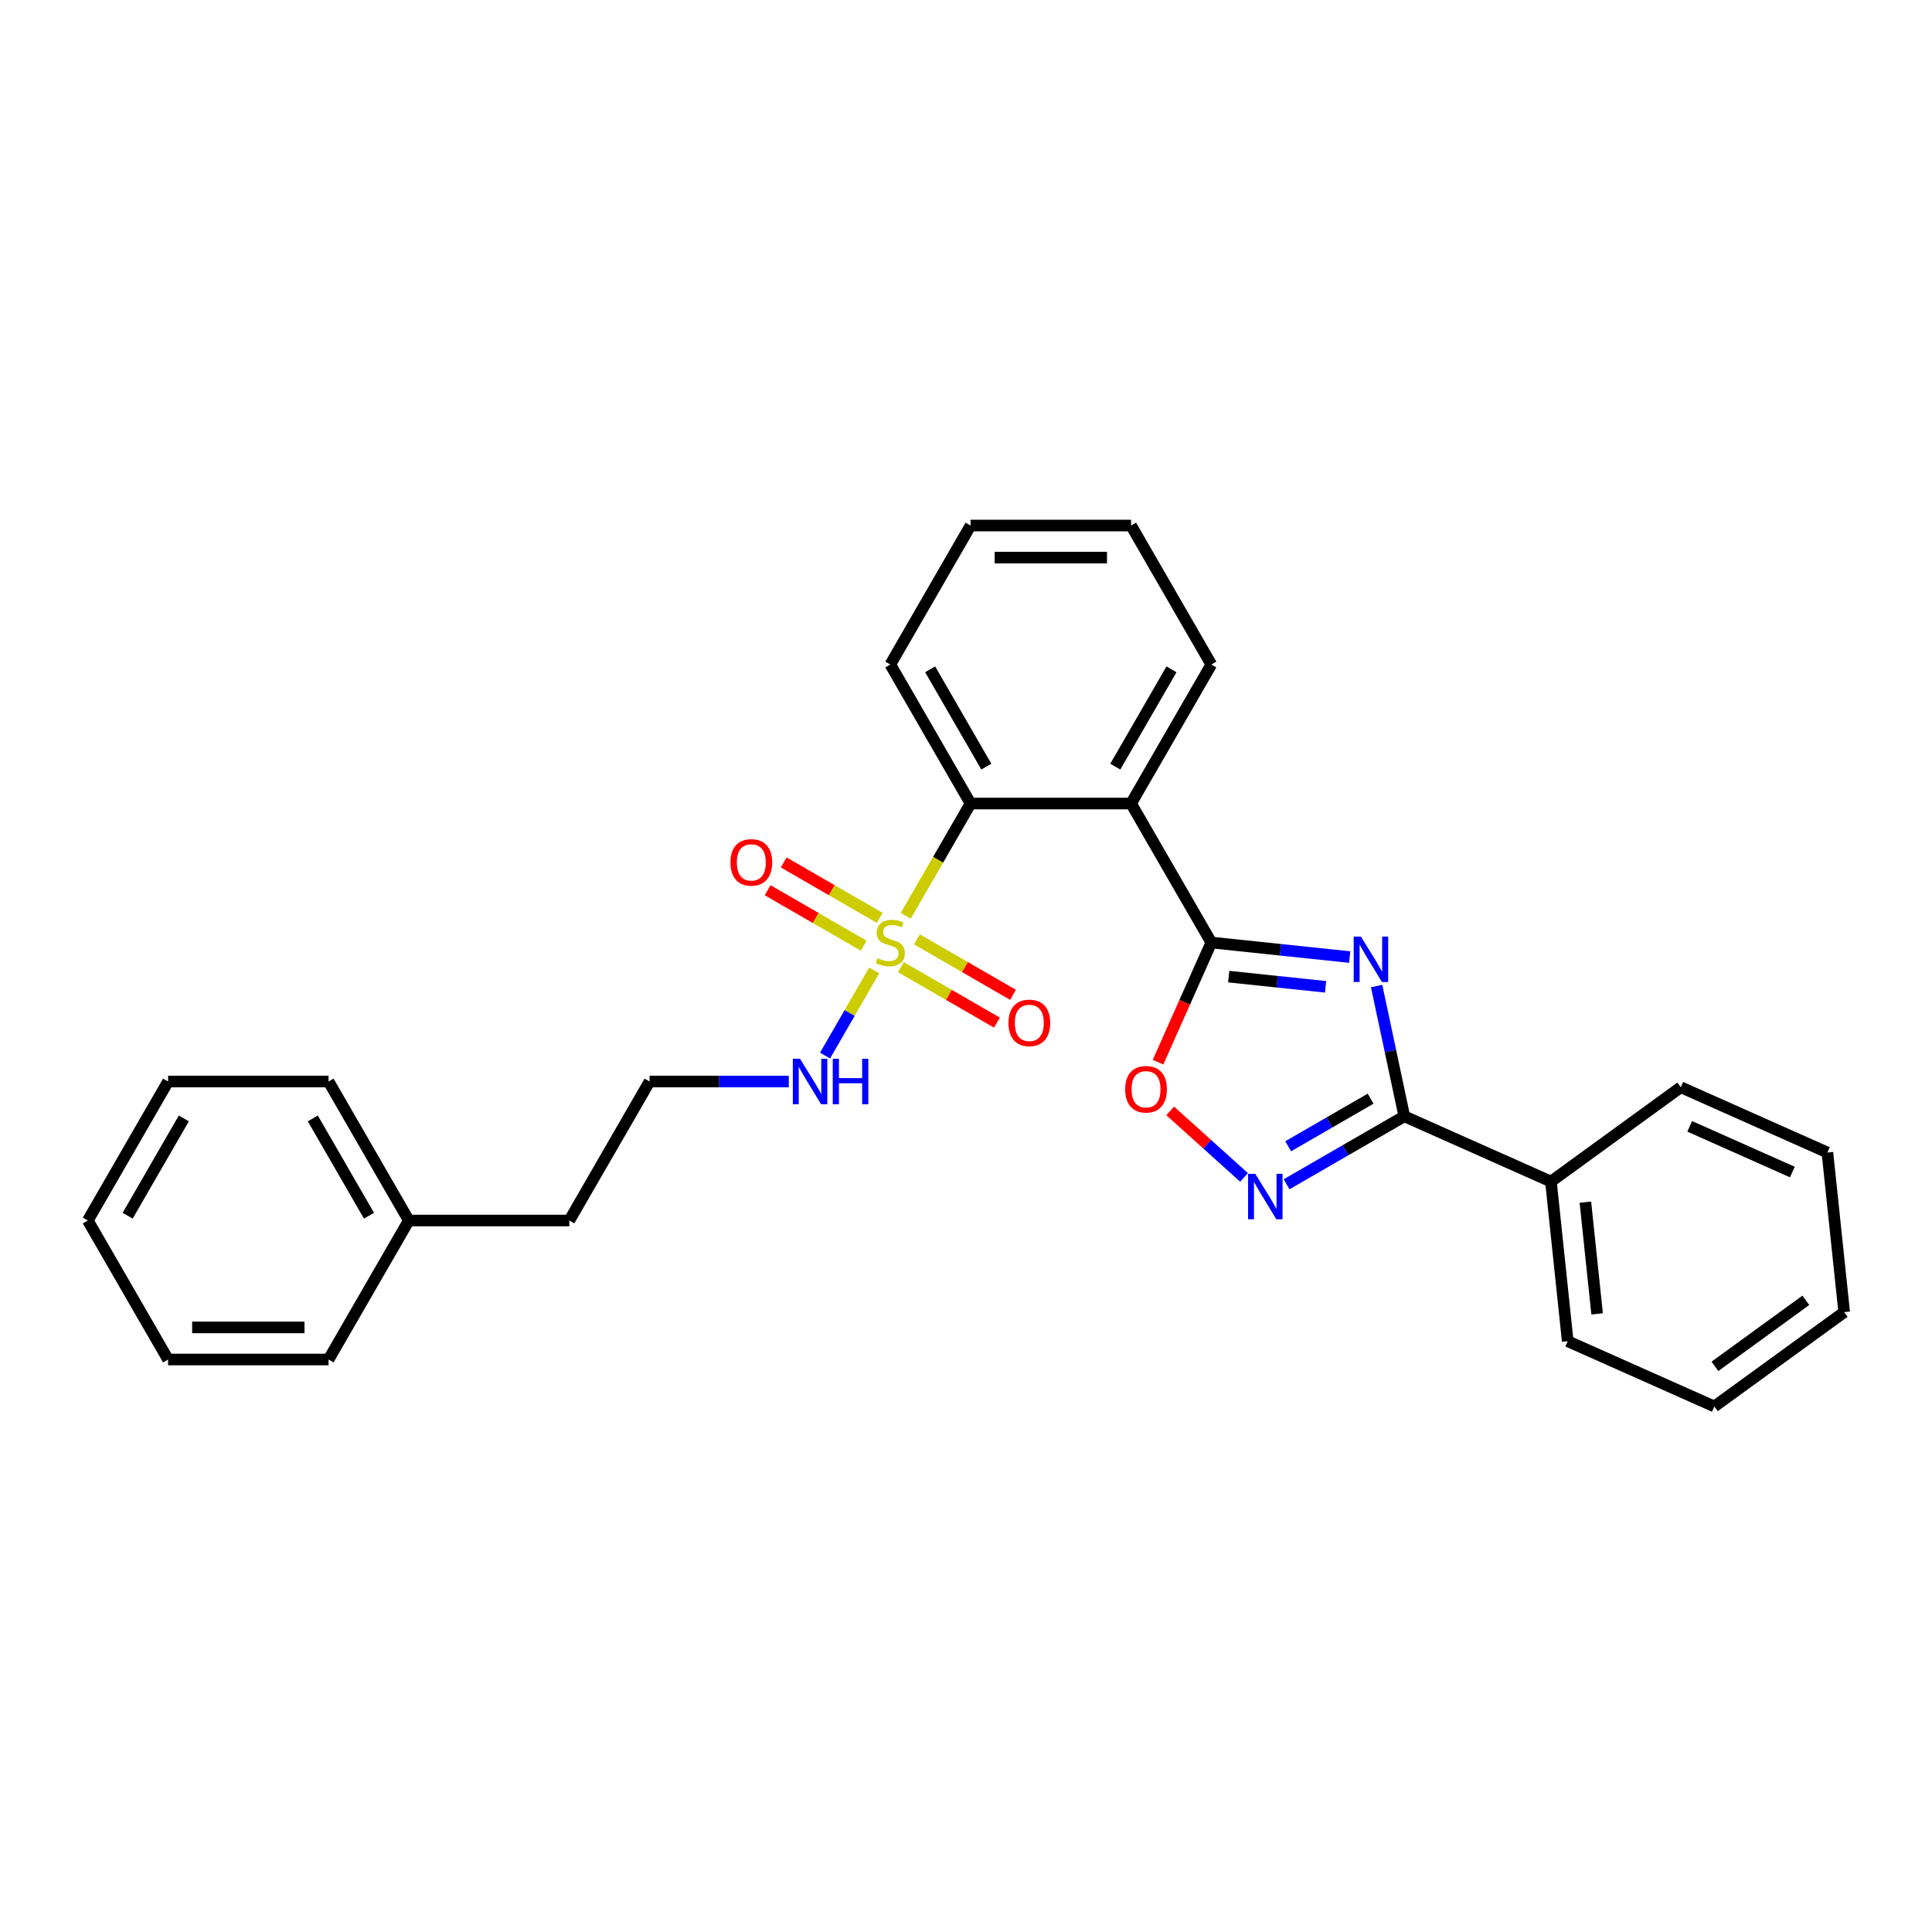 <?xml version='1.0' encoding='iso-8859-1'?>
<svg version='1.1' baseProfile='full'
              xmlns='http://www.w3.org/2000/svg'
                      xmlns:rdkit='http://www.rdkit.org/xml'
                      xmlns:xlink='http://www.w3.org/1999/xlink'
                  xml:space='preserve'
width='1000px' height='1000px' viewBox='0 0 1000 1000'>
<!-- END OF HEADER -->
<rect style='opacity:1.0;fill:#FFFFFF;stroke:none' width='1000' height='1000' x='0' y='0'> </rect>
<path class='bond-1' d='M 698.597,495.374 L 662.787,491.61' style='fill:none;fill-rule:evenodd;stroke:#0000FF;stroke-width:6px;stroke-linecap:butt;stroke-linejoin:miter;stroke-opacity:1' />
<path class='bond-1' d='M 662.787,491.61 L 626.977,487.846' style='fill:none;fill-rule:evenodd;stroke:#000000;stroke-width:6px;stroke-linecap:butt;stroke-linejoin:miter;stroke-opacity:1' />
<path class='bond-1' d='M 686.117,510.769 L 661.05,508.134' style='fill:none;fill-rule:evenodd;stroke:#0000FF;stroke-width:6px;stroke-linecap:butt;stroke-linejoin:miter;stroke-opacity:1' />
<path class='bond-1' d='M 661.05,508.134 L 635.983,505.499' style='fill:none;fill-rule:evenodd;stroke:#000000;stroke-width:6px;stroke-linecap:butt;stroke-linejoin:miter;stroke-opacity:1' />
<path class='bond-2' d='M 712.538,510.37 L 719.703,544.08' style='fill:none;fill-rule:evenodd;stroke:#0000FF;stroke-width:6px;stroke-linecap:butt;stroke-linejoin:miter;stroke-opacity:1' />
<path class='bond-2' d='M 719.703,544.08 L 726.868,577.789' style='fill:none;fill-rule:evenodd;stroke:#000000;stroke-width:6px;stroke-linecap:butt;stroke-linejoin:miter;stroke-opacity:1' />
<path class='bond-0' d='M 468.799,474.039 L 485.582,444.971' style='fill:none;fill-rule:evenodd;stroke:#CCCC00;stroke-width:6px;stroke-linecap:butt;stroke-linejoin:miter;stroke-opacity:1' />
<path class='bond-0' d='M 485.582,444.971 L 502.365,415.902' style='fill:none;fill-rule:evenodd;stroke:#000000;stroke-width:6px;stroke-linecap:butt;stroke-linejoin:miter;stroke-opacity:1' />
<path class='bond-7' d='M 455.361,475.098 L 430.498,460.743' style='fill:none;fill-rule:evenodd;stroke:#CCCC00;stroke-width:6px;stroke-linecap:butt;stroke-linejoin:miter;stroke-opacity:1' />
<path class='bond-7' d='M 430.498,460.743 L 405.635,446.389' style='fill:none;fill-rule:evenodd;stroke:#FF0000;stroke-width:6px;stroke-linecap:butt;stroke-linejoin:miter;stroke-opacity:1' />
<path class='bond-7' d='M 447.054,489.487 L 422.191,475.132' style='fill:none;fill-rule:evenodd;stroke:#CCCC00;stroke-width:6px;stroke-linecap:butt;stroke-linejoin:miter;stroke-opacity:1' />
<path class='bond-7' d='M 422.191,475.132 L 397.328,460.778' style='fill:none;fill-rule:evenodd;stroke:#FF0000;stroke-width:6px;stroke-linecap:butt;stroke-linejoin:miter;stroke-opacity:1' />
<path class='bond-8' d='M 466.294,500.595 L 491.157,514.95' style='fill:none;fill-rule:evenodd;stroke:#CCCC00;stroke-width:6px;stroke-linecap:butt;stroke-linejoin:miter;stroke-opacity:1' />
<path class='bond-8' d='M 491.157,514.95 L 516.02,529.304' style='fill:none;fill-rule:evenodd;stroke:#FF0000;stroke-width:6px;stroke-linecap:butt;stroke-linejoin:miter;stroke-opacity:1' />
<path class='bond-8' d='M 474.601,486.206 L 499.464,500.561' style='fill:none;fill-rule:evenodd;stroke:#CCCC00;stroke-width:6px;stroke-linecap:butt;stroke-linejoin:miter;stroke-opacity:1' />
<path class='bond-8' d='M 499.464,500.561 L 524.327,514.915' style='fill:none;fill-rule:evenodd;stroke:#FF0000;stroke-width:6px;stroke-linecap:butt;stroke-linejoin:miter;stroke-opacity:1' />
<path class='bond-9' d='M 452.491,502.285 L 439.766,524.326' style='fill:none;fill-rule:evenodd;stroke:#CCCC00;stroke-width:6px;stroke-linecap:butt;stroke-linejoin:miter;stroke-opacity:1' />
<path class='bond-9' d='M 439.766,524.326 L 427.04,546.368' style='fill:none;fill-rule:evenodd;stroke:#0000FF;stroke-width:6px;stroke-linecap:butt;stroke-linejoin:miter;stroke-opacity:1' />
<path class='bond-3' d='M 626.977,487.846 L 585.439,415.902' style='fill:none;fill-rule:evenodd;stroke:#000000;stroke-width:6px;stroke-linecap:butt;stroke-linejoin:miter;stroke-opacity:1' />
<path class='bond-6' d='M 626.977,487.846 L 613.192,518.806' style='fill:none;fill-rule:evenodd;stroke:#000000;stroke-width:6px;stroke-linecap:butt;stroke-linejoin:miter;stroke-opacity:1' />
<path class='bond-6' d='M 613.192,518.806 L 599.408,549.766' style='fill:none;fill-rule:evenodd;stroke:#FF0000;stroke-width:6px;stroke-linecap:butt;stroke-linejoin:miter;stroke-opacity:1' />
<path class='bond-4' d='M 726.868,577.789 L 696.395,595.383' style='fill:none;fill-rule:evenodd;stroke:#000000;stroke-width:6px;stroke-linecap:butt;stroke-linejoin:miter;stroke-opacity:1' />
<path class='bond-4' d='M 696.395,595.383 L 665.923,612.976' style='fill:none;fill-rule:evenodd;stroke:#0000FF;stroke-width:6px;stroke-linecap:butt;stroke-linejoin:miter;stroke-opacity:1' />
<path class='bond-4' d='M 709.419,568.678 L 688.088,580.994' style='fill:none;fill-rule:evenodd;stroke:#000000;stroke-width:6px;stroke-linecap:butt;stroke-linejoin:miter;stroke-opacity:1' />
<path class='bond-4' d='M 688.088,580.994 L 666.757,593.309' style='fill:none;fill-rule:evenodd;stroke:#0000FF;stroke-width:6px;stroke-linecap:butt;stroke-linejoin:miter;stroke-opacity:1' />
<path class='bond-10' d='M 726.868,577.789 L 802.761,611.579' style='fill:none;fill-rule:evenodd;stroke:#000000;stroke-width:6px;stroke-linecap:butt;stroke-linejoin:miter;stroke-opacity:1' />
<path class='bond-5' d='M 585.439,415.902 L 502.365,415.902' style='fill:none;fill-rule:evenodd;stroke:#000000;stroke-width:6px;stroke-linecap:butt;stroke-linejoin:miter;stroke-opacity:1' />
<path class='bond-11' d='M 585.439,415.902 L 626.977,343.957' style='fill:none;fill-rule:evenodd;stroke:#000000;stroke-width:6px;stroke-linecap:butt;stroke-linejoin:miter;stroke-opacity:1' />
<path class='bond-11' d='M 577.281,396.803 L 606.357,346.441' style='fill:none;fill-rule:evenodd;stroke:#000000;stroke-width:6px;stroke-linecap:butt;stroke-linejoin:miter;stroke-opacity:1' />
<path class='bond-28' d='M 643.924,609.423 L 624.809,592.211' style='fill:none;fill-rule:evenodd;stroke:#0000FF;stroke-width:6px;stroke-linecap:butt;stroke-linejoin:miter;stroke-opacity:1' />
<path class='bond-28' d='M 624.809,592.211 L 605.694,575' style='fill:none;fill-rule:evenodd;stroke:#FF0000;stroke-width:6px;stroke-linecap:butt;stroke-linejoin:miter;stroke-opacity:1' />
<path class='bond-13' d='M 502.365,415.902 L 460.827,343.957' style='fill:none;fill-rule:evenodd;stroke:#000000;stroke-width:6px;stroke-linecap:butt;stroke-linejoin:miter;stroke-opacity:1' />
<path class='bond-13' d='M 510.523,396.803 L 481.447,346.441' style='fill:none;fill-rule:evenodd;stroke:#000000;stroke-width:6px;stroke-linecap:butt;stroke-linejoin:miter;stroke-opacity:1' />
<path class='bond-12' d='M 408.291,559.791 L 372.253,559.791' style='fill:none;fill-rule:evenodd;stroke:#0000FF;stroke-width:6px;stroke-linecap:butt;stroke-linejoin:miter;stroke-opacity:1' />
<path class='bond-12' d='M 372.253,559.791 L 336.216,559.791' style='fill:none;fill-rule:evenodd;stroke:#000000;stroke-width:6px;stroke-linecap:butt;stroke-linejoin:miter;stroke-opacity:1' />
<path class='bond-15' d='M 802.761,611.579 L 811.444,694.198' style='fill:none;fill-rule:evenodd;stroke:#000000;stroke-width:6px;stroke-linecap:butt;stroke-linejoin:miter;stroke-opacity:1' />
<path class='bond-15' d='M 820.587,622.235 L 826.666,680.069' style='fill:none;fill-rule:evenodd;stroke:#000000;stroke-width:6px;stroke-linecap:butt;stroke-linejoin:miter;stroke-opacity:1' />
<path class='bond-16' d='M 802.761,611.579 L 869.969,562.749' style='fill:none;fill-rule:evenodd;stroke:#000000;stroke-width:6px;stroke-linecap:butt;stroke-linejoin:miter;stroke-opacity:1' />
<path class='bond-20' d='M 626.977,343.957 L 585.439,272.012' style='fill:none;fill-rule:evenodd;stroke:#000000;stroke-width:6px;stroke-linecap:butt;stroke-linejoin:miter;stroke-opacity:1' />
<path class='bond-17' d='M 336.216,559.791 L 294.678,631.736' style='fill:none;fill-rule:evenodd;stroke:#000000;stroke-width:6px;stroke-linecap:butt;stroke-linejoin:miter;stroke-opacity:1' />
<path class='bond-30' d='M 460.827,343.957 L 502.365,272.012' style='fill:none;fill-rule:evenodd;stroke:#000000;stroke-width:6px;stroke-linecap:butt;stroke-linejoin:miter;stroke-opacity:1' />
<path class='bond-14' d='M 211.604,631.736 L 294.678,631.736' style='fill:none;fill-rule:evenodd;stroke:#000000;stroke-width:6px;stroke-linecap:butt;stroke-linejoin:miter;stroke-opacity:1' />
<path class='bond-18' d='M 211.604,631.736 L 170.066,559.791' style='fill:none;fill-rule:evenodd;stroke:#000000;stroke-width:6px;stroke-linecap:butt;stroke-linejoin:miter;stroke-opacity:1' />
<path class='bond-18' d='M 190.984,629.252 L 161.908,578.89' style='fill:none;fill-rule:evenodd;stroke:#000000;stroke-width:6px;stroke-linecap:butt;stroke-linejoin:miter;stroke-opacity:1' />
<path class='bond-19' d='M 211.604,631.736 L 170.066,703.68' style='fill:none;fill-rule:evenodd;stroke:#000000;stroke-width:6px;stroke-linecap:butt;stroke-linejoin:miter;stroke-opacity:1' />
<path class='bond-23' d='M 811.444,694.198 L 887.337,727.988' style='fill:none;fill-rule:evenodd;stroke:#000000;stroke-width:6px;stroke-linecap:butt;stroke-linejoin:miter;stroke-opacity:1' />
<path class='bond-22' d='M 869.969,562.749 L 945.862,596.538' style='fill:none;fill-rule:evenodd;stroke:#000000;stroke-width:6px;stroke-linecap:butt;stroke-linejoin:miter;stroke-opacity:1' />
<path class='bond-22' d='M 874.595,582.996 L 927.72,606.648' style='fill:none;fill-rule:evenodd;stroke:#000000;stroke-width:6px;stroke-linecap:butt;stroke-linejoin:miter;stroke-opacity:1' />
<path class='bond-25' d='M 170.066,559.791 L 86.992,559.791' style='fill:none;fill-rule:evenodd;stroke:#000000;stroke-width:6px;stroke-linecap:butt;stroke-linejoin:miter;stroke-opacity:1' />
<path class='bond-24' d='M 170.066,703.68 L 86.992,703.68' style='fill:none;fill-rule:evenodd;stroke:#000000;stroke-width:6px;stroke-linecap:butt;stroke-linejoin:miter;stroke-opacity:1' />
<path class='bond-24' d='M 157.605,687.066 L 99.453,687.066' style='fill:none;fill-rule:evenodd;stroke:#000000;stroke-width:6px;stroke-linecap:butt;stroke-linejoin:miter;stroke-opacity:1' />
<path class='bond-21' d='M 585.439,272.012 L 502.365,272.012' style='fill:none;fill-rule:evenodd;stroke:#000000;stroke-width:6px;stroke-linecap:butt;stroke-linejoin:miter;stroke-opacity:1' />
<path class='bond-21' d='M 572.978,288.627 L 514.826,288.627' style='fill:none;fill-rule:evenodd;stroke:#000000;stroke-width:6px;stroke-linecap:butt;stroke-linejoin:miter;stroke-opacity:1' />
<path class='bond-26' d='M 945.862,596.538 L 954.545,679.158' style='fill:none;fill-rule:evenodd;stroke:#000000;stroke-width:6px;stroke-linecap:butt;stroke-linejoin:miter;stroke-opacity:1' />
<path class='bond-29' d='M 887.337,727.988 L 954.545,679.158' style='fill:none;fill-rule:evenodd;stroke:#000000;stroke-width:6px;stroke-linecap:butt;stroke-linejoin:miter;stroke-opacity:1' />
<path class='bond-29' d='M 887.652,707.221 L 934.698,673.04' style='fill:none;fill-rule:evenodd;stroke:#000000;stroke-width:6px;stroke-linecap:butt;stroke-linejoin:miter;stroke-opacity:1' />
<path class='bond-27' d='M 86.992,703.68 L 45.455,631.736' style='fill:none;fill-rule:evenodd;stroke:#000000;stroke-width:6px;stroke-linecap:butt;stroke-linejoin:miter;stroke-opacity:1' />
<path class='bond-31' d='M 86.992,559.791 L 45.455,631.736' style='fill:none;fill-rule:evenodd;stroke:#000000;stroke-width:6px;stroke-linecap:butt;stroke-linejoin:miter;stroke-opacity:1' />
<path class='bond-31' d='M 95.15,578.89 L 66.074,629.252' style='fill:none;fill-rule:evenodd;stroke:#000000;stroke-width:6px;stroke-linecap:butt;stroke-linejoin:miter;stroke-opacity:1' />
<path  class='atom-0' d='M 704.396 484.767
L 712.105 497.228
Q 712.869 498.457, 714.099 500.684
Q 715.328 502.91, 715.395 503.043
L 715.395 484.767
L 718.518 484.767
L 718.518 508.293
L 715.295 508.293
L 707.021 494.669
Q 706.057 493.074, 705.027 491.247
Q 704.03 489.419, 703.731 488.854
L 703.731 508.293
L 700.674 508.293
L 700.674 484.767
L 704.396 484.767
' fill='#0000FF'/>
<path  class='atom-1' d='M 454.181 495.921
Q 454.447 496.021, 455.544 496.486
Q 456.64 496.951, 457.837 497.25
Q 459.066 497.516, 460.263 497.516
Q 462.489 497.516, 463.785 496.453
Q 465.081 495.356, 465.081 493.462
Q 465.081 492.166, 464.416 491.369
Q 463.785 490.571, 462.788 490.139
Q 461.791 489.707, 460.13 489.209
Q 458.036 488.577, 456.773 487.979
Q 455.544 487.381, 454.647 486.118
Q 453.783 484.856, 453.783 482.729
Q 453.783 479.772, 455.776 477.944
Q 457.804 476.116, 461.791 476.116
Q 464.516 476.116, 467.606 477.412
L 466.842 479.971
Q 464.017 478.808, 461.891 478.808
Q 459.598 478.808, 458.335 479.772
Q 457.072 480.702, 457.106 482.33
Q 457.106 483.593, 457.737 484.357
Q 458.402 485.122, 459.332 485.554
Q 460.296 485.986, 461.891 486.484
Q 464.017 487.149, 465.28 487.813
Q 466.543 488.478, 467.44 489.84
Q 468.371 491.169, 468.371 493.462
Q 468.371 496.719, 466.177 498.48
Q 464.017 500.208, 460.395 500.208
Q 458.302 500.208, 456.707 499.743
Q 455.145 499.311, 453.284 498.546
L 454.181 495.921
' fill='#CCCC00'/>
<path  class='atom-5' d='M 649.723 607.563
L 657.432 620.024
Q 658.197 621.254, 659.426 623.48
Q 660.656 625.707, 660.722 625.84
L 660.722 607.563
L 663.846 607.563
L 663.846 631.09
L 660.622 631.09
L 652.348 617.466
Q 651.385 615.871, 650.354 614.043
Q 649.358 612.215, 649.058 611.65
L 649.058 631.09
L 646.001 631.09
L 646.001 607.563
L 649.723 607.563
' fill='#0000FF'/>
<path  class='atom-7' d='M 582.387 563.805
Q 582.387 558.156, 585.179 554.999
Q 587.97 551.843, 593.187 551.843
Q 598.404 551.843, 601.195 554.999
Q 603.987 558.156, 603.987 563.805
Q 603.987 569.521, 601.162 572.777
Q 598.338 576.001, 593.187 576.001
Q 588.003 576.001, 585.179 572.777
Q 582.387 569.554, 582.387 563.805
M 593.187 573.342
Q 596.776 573.342, 598.703 570.95
Q 600.664 568.524, 600.664 563.805
Q 600.664 559.186, 598.703 556.86
Q 596.776 554.501, 593.187 554.501
Q 589.598 554.501, 587.638 556.827
Q 585.71 559.153, 585.71 563.805
Q 585.71 568.557, 587.638 570.95
Q 589.598 573.342, 593.187 573.342
' fill='#FF0000'/>
<path  class='atom-8' d='M 378.083 446.376
Q 378.083 440.726, 380.874 437.57
Q 383.666 434.413, 388.883 434.413
Q 394.1 434.413, 396.891 437.57
Q 399.682 440.726, 399.682 446.376
Q 399.682 452.091, 396.858 455.348
Q 394.033 458.571, 388.883 458.571
Q 383.699 458.571, 380.874 455.348
Q 378.083 452.124, 378.083 446.376
M 388.883 455.913
Q 392.472 455.913, 394.399 453.52
Q 396.359 451.094, 396.359 446.376
Q 396.359 441.757, 394.399 439.431
Q 392.472 437.071, 388.883 437.071
Q 385.294 437.071, 383.333 439.397
Q 381.406 441.723, 381.406 446.376
Q 381.406 451.127, 383.333 453.52
Q 385.294 455.913, 388.883 455.913
' fill='#FF0000'/>
<path  class='atom-9' d='M 521.972 529.45
Q 521.972 523.801, 524.764 520.644
Q 527.555 517.487, 532.772 517.487
Q 537.989 517.487, 540.781 520.644
Q 543.572 523.801, 543.572 529.45
Q 543.572 535.166, 540.747 538.422
Q 537.923 541.645, 532.772 541.645
Q 527.588 541.645, 524.764 538.422
Q 521.972 535.199, 521.972 529.45
M 532.772 538.987
Q 536.361 538.987, 538.288 536.595
Q 540.249 534.169, 540.249 529.45
Q 540.249 524.831, 538.288 522.505
Q 536.361 520.146, 532.772 520.146
Q 529.183 520.146, 527.223 522.472
Q 525.295 524.798, 525.295 529.45
Q 525.295 534.202, 527.223 536.595
Q 529.183 538.987, 532.772 538.987
' fill='#FF0000'/>
<path  class='atom-10' d='M 414.09 548.028
L 421.799 560.489
Q 422.563 561.718, 423.793 563.945
Q 425.022 566.171, 425.089 566.304
L 425.089 548.028
L 428.212 548.028
L 428.212 571.554
L 424.989 571.554
L 416.715 557.93
Q 415.751 556.335, 414.721 554.508
Q 413.724 552.68, 413.425 552.115
L 413.425 571.554
L 410.368 571.554
L 410.368 548.028
L 414.09 548.028
' fill='#0000FF'/>
<path  class='atom-10' d='M 431.037 548.028
L 434.227 548.028
L 434.227 558.03
L 446.256 558.03
L 446.256 548.028
L 449.446 548.028
L 449.446 571.554
L 446.256 571.554
L 446.256 560.688
L 434.227 560.688
L 434.227 571.554
L 431.037 571.554
L 431.037 548.028
' fill='#0000FF'/>
</svg>
